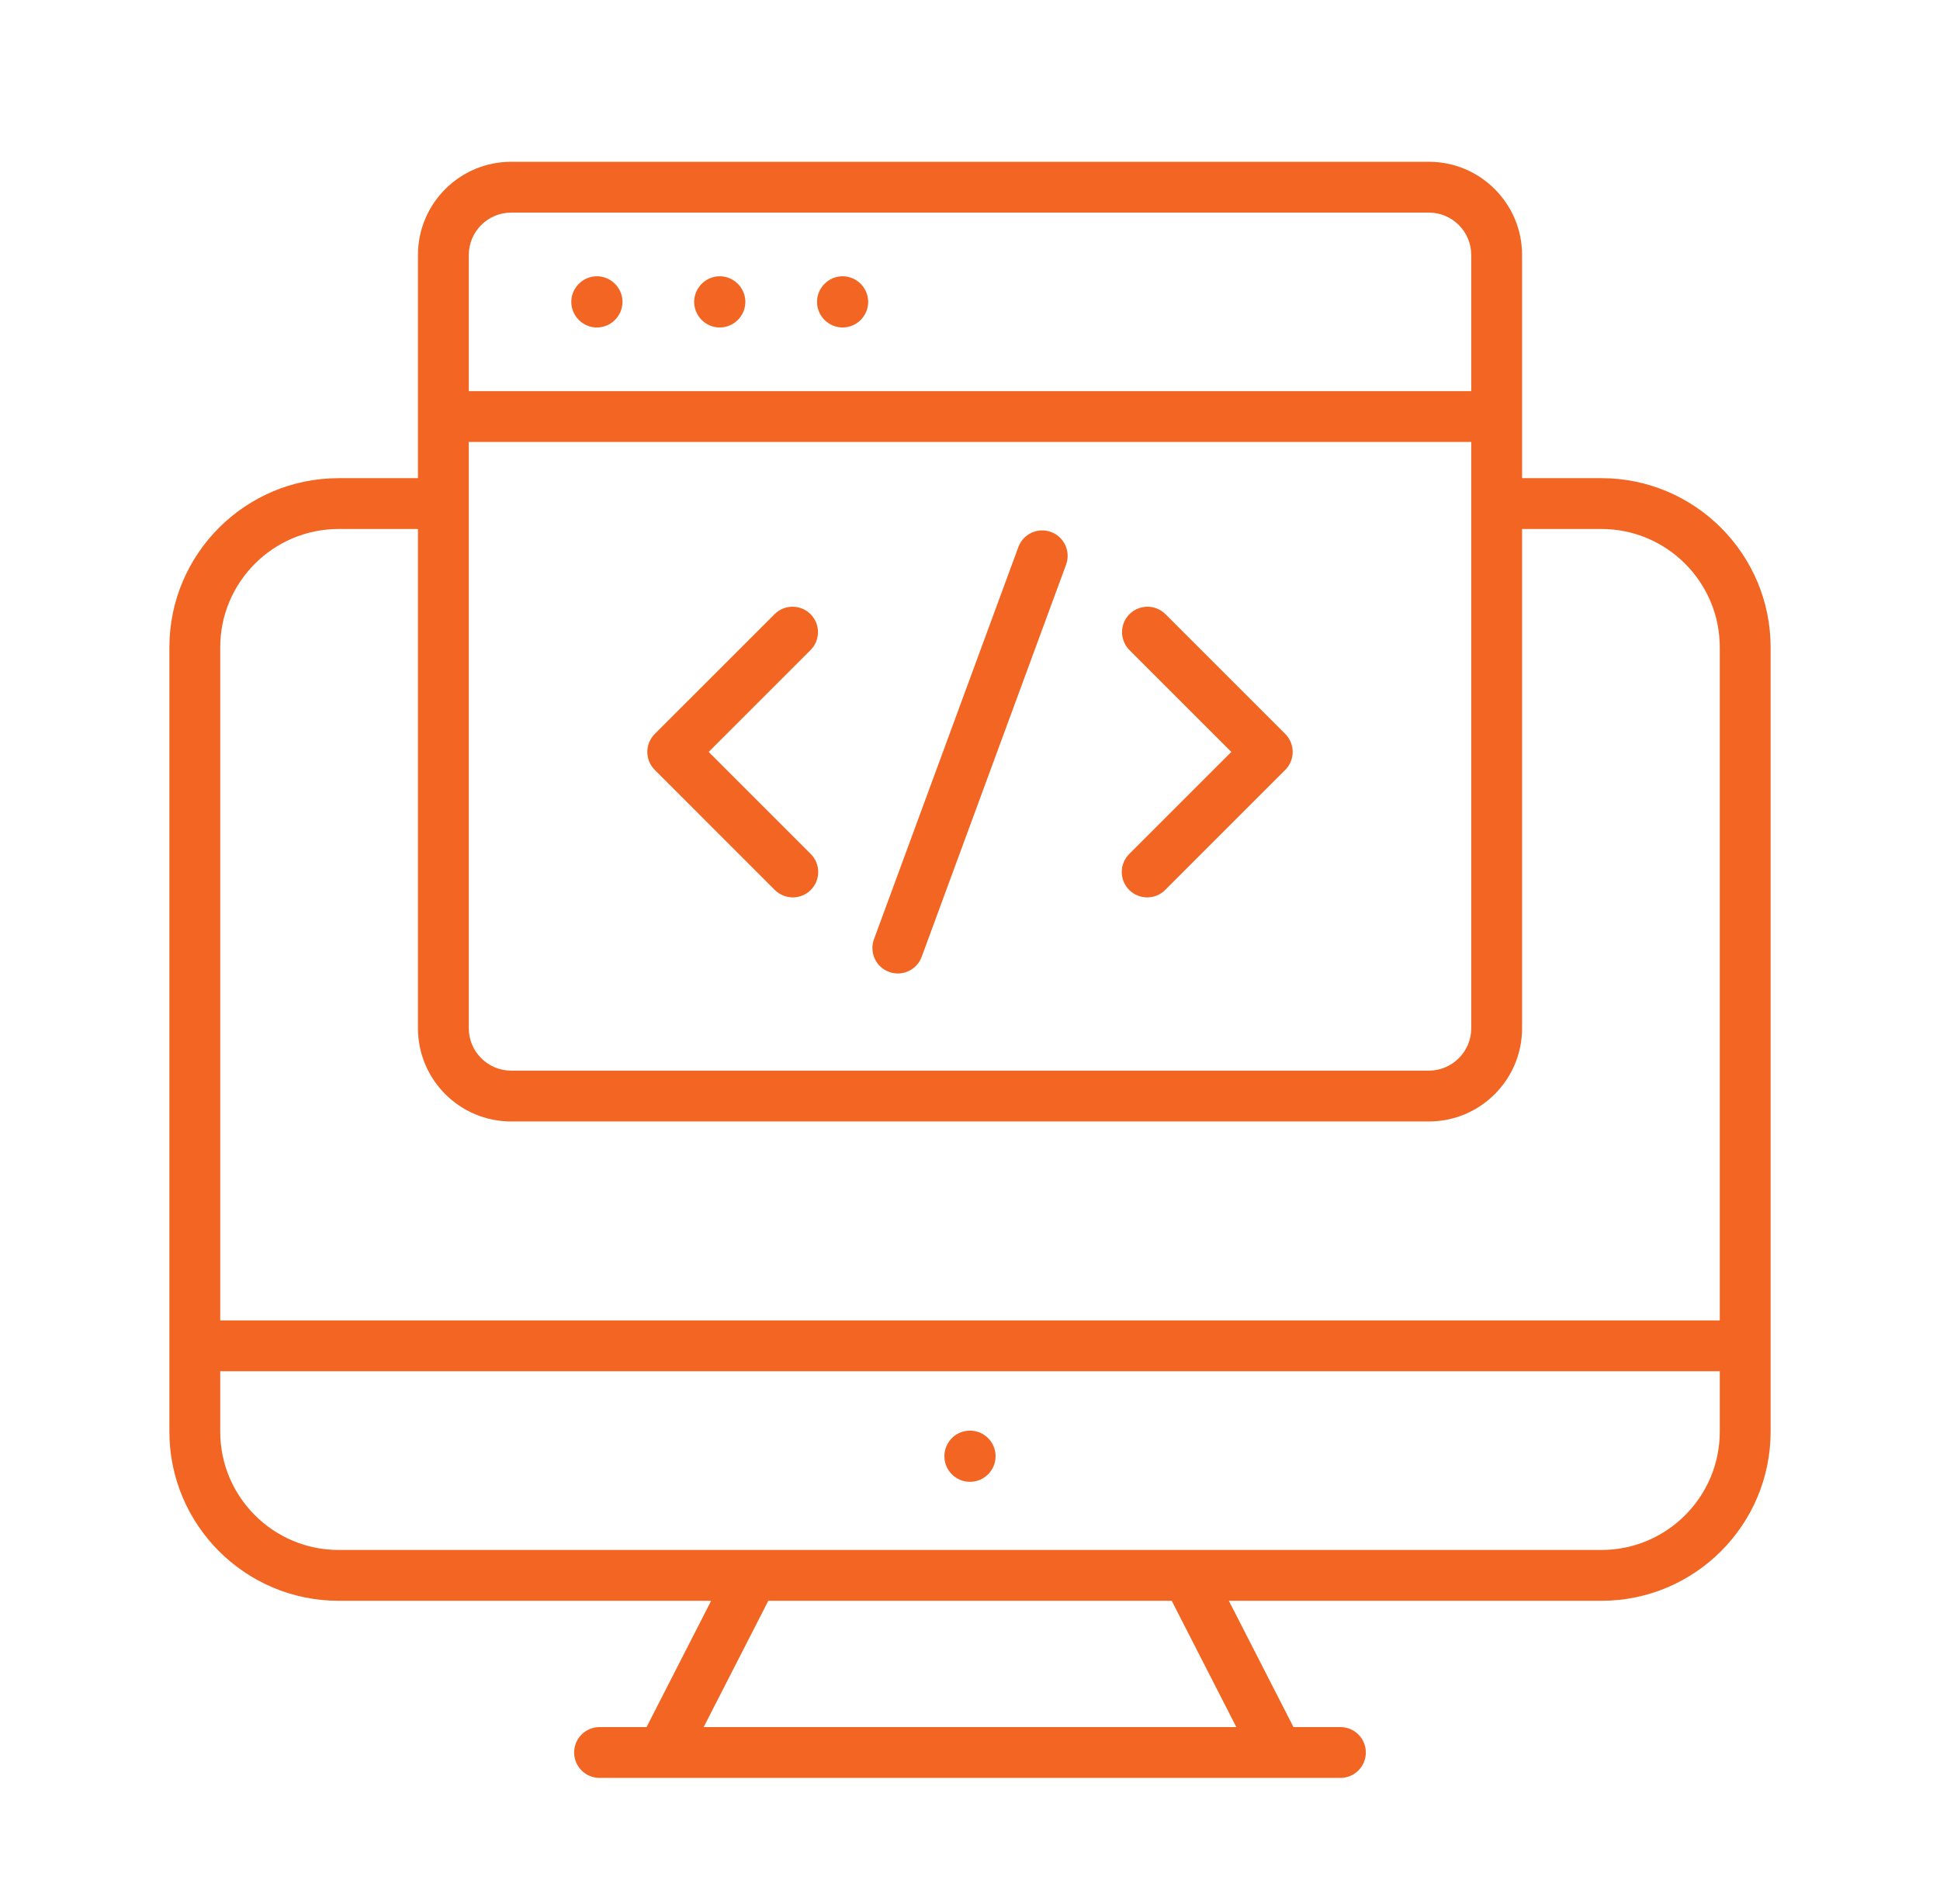 <svg xmlns="http://www.w3.org/2000/svg" width="54" height="53" viewBox="0 0 54 53" fill="none"><path d="M44.577 13.312H42.367V11.597V7.098C42.367 5.667 41.203 4.504 39.773 4.504H14.228C12.797 4.504 11.634 5.667 11.634 7.098V11.597V13.312H9.424C6.827 13.312 4.715 15.425 4.715 18.021V39.857C4.715 42.453 6.827 44.565 9.424 44.565H19.795L17.997 48.081H16.689C16.298 48.081 15.981 48.398 15.981 48.788C15.981 49.179 16.298 49.496 16.689 49.496H18.43H35.571H37.311C37.702 49.496 38.018 49.179 38.018 48.788C38.018 48.398 37.702 48.081 37.311 48.081H36.004L34.205 44.565H44.577C47.173 44.565 49.285 42.453 49.285 39.857V18.021C49.285 15.425 47.173 13.312 44.577 13.312ZM13.049 12.304H40.952V28.627C40.952 29.277 40.423 29.806 39.773 29.806H14.228C13.578 29.806 13.049 29.277 13.049 28.627V12.304ZM13.049 7.098C13.049 6.448 13.578 5.919 14.228 5.919H39.773C40.423 5.919 40.952 6.448 40.952 7.098V10.889H13.049V7.098ZM9.424 14.727H11.634V28.627C11.634 30.058 12.797 31.221 14.228 31.221H39.773C41.203 31.221 42.367 30.058 42.367 28.627V14.727H44.577C46.393 14.727 47.87 16.205 47.87 18.021V36.76H6.13V18.021C6.13 16.205 7.608 14.727 9.424 14.727ZM34.413 48.081H19.587L21.386 44.565H32.615L34.413 48.081ZM44.577 43.15H33.048H20.953H9.424C7.608 43.15 6.13 41.673 6.13 39.857V38.175H47.87V39.857C47.87 41.673 46.393 43.15 44.577 43.15Z" fill="#F26522"></path><path d="M26.999 41.253C27.393 41.253 27.712 40.934 27.712 40.54C27.712 40.147 27.393 39.828 26.999 39.828C26.606 39.828 26.287 40.147 26.287 40.54C26.287 40.934 26.606 41.253 26.999 41.253Z" fill="#F26522"></path><path d="M16.614 7.691C16.224 7.691 15.902 8.014 15.902 8.404C15.902 8.795 16.224 9.117 16.614 9.117C17.005 9.117 17.327 8.795 17.327 8.404C17.327 8.014 17.005 7.691 16.614 7.691Z" fill="#F26522"></path><path d="M20.034 7.691C19.644 7.691 19.322 8.014 19.322 8.404C19.322 8.795 19.644 9.117 20.034 9.117C20.425 9.117 20.747 8.795 20.747 8.404C20.747 8.014 20.425 7.691 20.034 7.691Z" fill="#F26522"></path><path d="M23.454 7.691C23.064 7.691 22.742 8.014 22.742 8.404C22.742 8.795 23.064 9.117 23.454 9.117C23.845 9.117 24.166 8.795 24.166 8.404C24.166 8.014 23.845 7.691 23.454 7.691Z" fill="#F26522"></path><path d="M21.567 24.776C21.706 24.914 21.886 24.983 22.067 24.983C22.249 24.983 22.43 24.914 22.568 24.776C22.844 24.5 22.844 24.052 22.568 23.775L19.726 20.933L22.561 18.098C22.838 17.822 22.838 17.374 22.561 17.098C22.285 16.822 21.837 16.822 21.561 17.098L18.225 20.433C18.092 20.566 18.018 20.745 18.018 20.933C18.018 21.121 18.092 21.301 18.225 21.433L21.567 24.776Z" fill="#F26522"></path><path d="M31.432 24.776C31.57 24.914 31.751 24.983 31.932 24.983C32.114 24.983 32.294 24.914 32.432 24.776L35.775 21.433C36.051 21.157 36.051 20.709 35.775 20.433L32.44 17.098C32.163 16.822 31.716 16.822 31.439 17.098C31.163 17.374 31.163 17.822 31.439 18.098L34.274 20.933L31.432 23.775C31.155 24.052 31.155 24.5 31.432 24.776Z" fill="#F26522"></path><path d="M24.747 27.057C24.827 27.087 24.91 27.101 24.991 27.101C25.279 27.101 25.549 26.924 25.655 26.637L29.675 15.718C29.809 15.351 29.621 14.945 29.255 14.81C28.889 14.674 28.482 14.862 28.346 15.23L24.327 26.149C24.192 26.515 24.38 26.922 24.747 27.057Z" fill="#F26522"></path></svg>